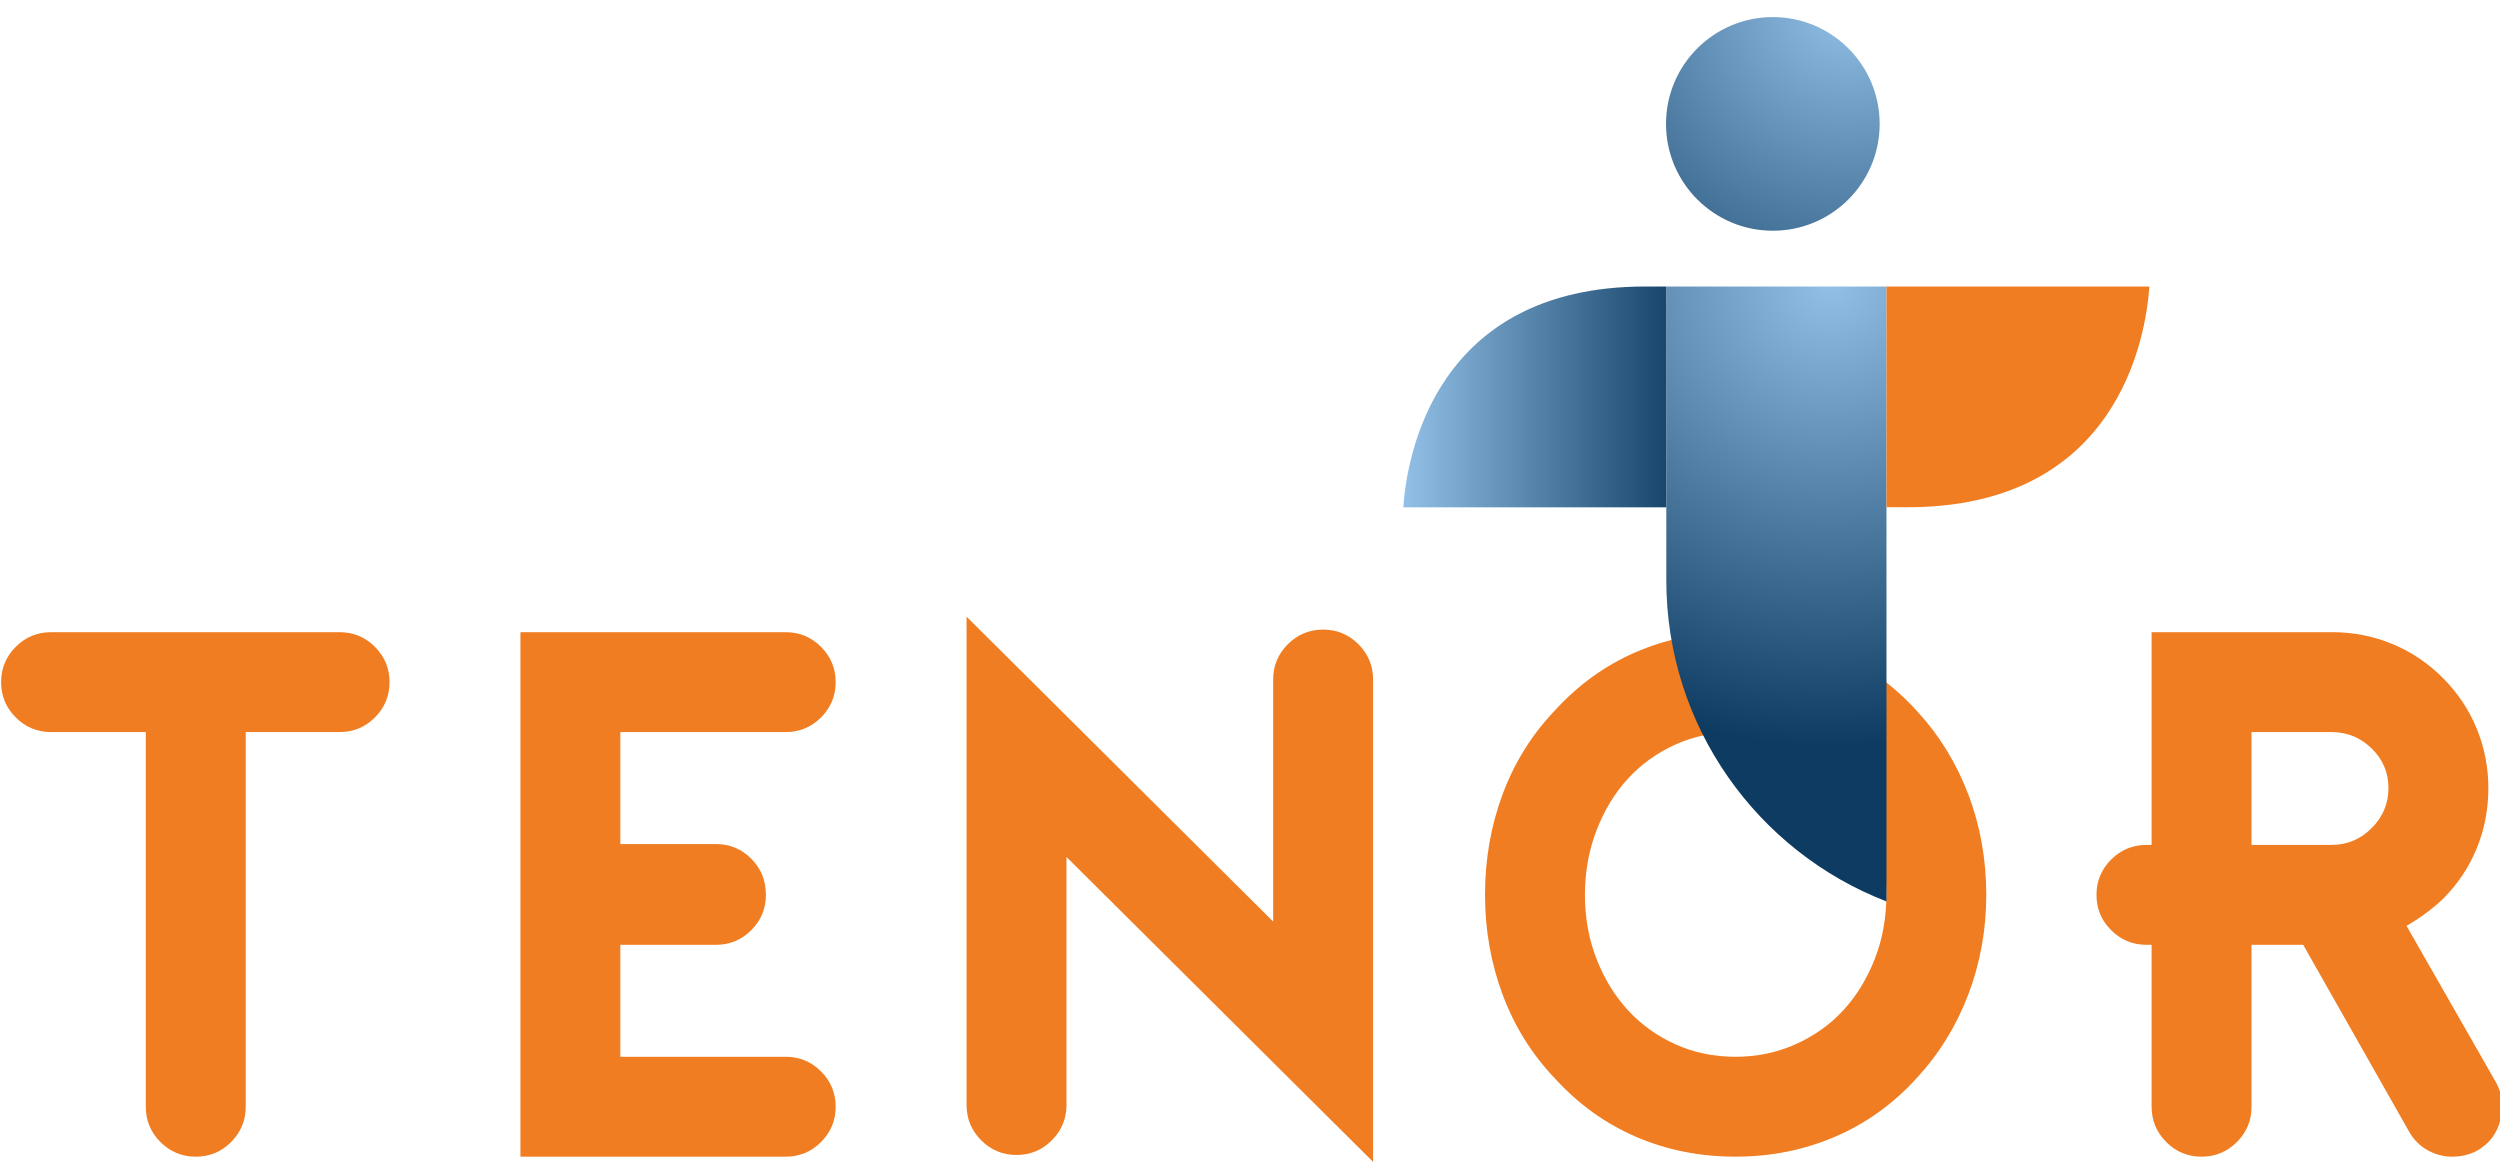<?xml version="1.0" encoding="UTF-8" standalone="no"?>
<!DOCTYPE svg PUBLIC "-//W3C//DTD SVG 1.1//EN" "http://www.w3.org/Graphics/SVG/1.1/DTD/svg11.dtd">
<svg width="100%" height="100%" viewBox="0 0 170 80" version="1.1" xmlns="http://www.w3.org/2000/svg" xmlns:xlink="http://www.w3.org/1999/xlink" xml:space="preserve" xmlns:serif="http://www.serif.com/" style="fill-rule:evenodd;clip-rule:evenodd;stroke-linejoin:round;stroke-miterlimit:1.414;">
    <g id="Calque-1" serif:id="Calque 1" transform="matrix(0.595,0,0,0.595,-165.348,-129.563)">
        <g transform="matrix(1,0,0,1,320.742,348.272)">
            <path d="M0,-56.597C1.115,-55.48 1.672,-54.136 1.672,-52.561C1.672,-50.986 1.115,-49.641 0,-48.525C-1.118,-47.41 -2.461,-46.852 -4.036,-46.852L-14.764,-46.852L-14.764,-4.036C-14.764,-2.461 -15.323,-1.116 -16.438,0C-17.554,1.116 -18.899,1.673 -20.474,1.673C-22.049,1.673 -23.395,1.116 -24.51,0C-25.625,-1.116 -26.182,-2.461 -26.182,-4.036L-26.182,-46.852L-37.01,-46.852C-38.585,-46.852 -39.93,-47.41 -41.045,-48.525C-42.161,-49.641 -42.72,-50.986 -42.72,-52.561C-42.72,-54.136 -42.161,-55.48 -41.045,-56.597C-39.93,-57.712 -38.585,-58.27 -37.01,-58.27L-4.036,-58.27C-2.461,-58.27 -1.118,-57.712 0,-56.597" style="fill:rgb(240,125,33);fill-rule:nonzero;"/>
        </g>
        <g transform="matrix(1,0,0,1,348.792,338.528)">
            <path d="M0,-37.108L0,-24.312L10.926,-24.312C12.501,-24.312 13.846,-23.754 14.962,-22.639C16.077,-21.523 16.636,-20.145 16.636,-18.505C16.636,-16.93 16.077,-15.584 14.962,-14.469C13.846,-13.353 12.501,-12.796 10.926,-12.796L0,-12.796L0,-0.001L18.9,-0.001C20.473,-0.001 21.818,0.558 22.934,1.673C24.049,2.789 24.608,4.133 24.608,5.708C24.608,7.284 24.049,8.628 22.934,9.745C21.818,10.861 20.473,11.417 18.9,11.417L-11.417,11.417L-11.417,-48.525L18.9,-48.525C20.473,-48.525 21.818,-47.968 22.934,-46.853C24.049,-45.736 24.608,-44.392 24.608,-42.817C24.608,-41.242 24.049,-39.897 22.934,-38.781C21.818,-37.666 20.473,-37.108 18.9,-37.108L0,-37.108Z" style="fill:rgb(240,125,33);fill-rule:nonzero;"/>
        </g>
        <g transform="matrix(1,0,0,1,429.11,349.057)">
            <path d="M0,-59.35C1.575,-59.35 2.92,-58.792 4.036,-57.678C5.151,-56.56 5.708,-55.217 5.708,-53.642L5.708,1.478L-29.331,-33.365L-29.331,-5.018C-29.331,-3.444 -29.89,-2.098 -31.006,-0.983C-32.121,0.135 -33.466,0.692 -35.042,0.692C-36.616,0.692 -37.961,0.135 -39.077,-0.983C-40.192,-2.098 -40.749,-3.444 -40.749,-5.018L-40.749,-60.828L-5.71,-25.983L-5.71,-53.642C-5.71,-55.217 -5.15,-56.56 -4.035,-57.678C-2.92,-58.792 -1.575,-59.35 0,-59.35" style="fill:rgb(240,125,33);fill-rule:nonzero;"/>
        </g>
        <g transform="matrix(1,0,0,1,476.255,301.42)">
            <path d="M0,37.107C2.428,37.107 4.707,36.632 6.842,35.68C8.973,34.73 10.795,33.433 12.304,31.792C13.813,30.152 15.012,28.199 15.897,25.935C16.783,23.67 17.226,21.228 17.226,18.602C17.226,15.978 16.783,13.518 15.897,11.22C15.012,8.924 13.813,6.957 12.304,5.315C10.795,3.675 8.973,2.378 6.842,1.426C4.707,0.475 2.428,0 0,0C-2.493,0 -4.791,0.475 -6.889,1.426C-8.989,2.378 -10.794,3.675 -12.303,5.315C-13.814,6.957 -15.009,8.924 -15.895,11.22C-16.78,13.518 -17.224,15.978 -17.224,18.602C-17.224,21.228 -16.78,23.67 -15.895,25.935C-15.009,28.199 -13.814,30.152 -12.303,31.792C-10.794,33.433 -8.989,34.73 -6.889,35.68C-4.791,36.632 -2.493,37.107 0,37.107M0,-11.418C4.003,-11.418 7.775,-10.664 11.321,-9.155C14.864,-7.644 17.979,-5.413 20.671,-2.461C23.229,0.294 25.199,3.477 26.578,7.086C27.953,10.696 28.643,14.535 28.643,18.602C28.643,22.606 27.953,26.412 26.578,30.02C25.199,33.629 23.229,36.811 20.671,39.568C17.979,42.521 14.864,44.753 11.321,46.261C7.775,47.772 4.003,48.525 0,48.525C-4.068,48.525 -7.858,47.772 -11.368,46.261C-14.878,44.753 -17.979,42.521 -20.67,39.568C-23.294,36.811 -25.28,33.629 -26.625,30.02C-27.971,26.412 -28.642,22.606 -28.642,18.602C-28.642,14.535 -27.971,10.696 -26.625,7.086C-25.28,3.477 -23.294,0.294 -20.67,-2.461C-17.979,-5.413 -14.878,-7.644 -11.368,-9.155C-7.858,-10.664 -4.068,-11.418 0,-11.418" style="fill:rgb(240,125,33);fill-rule:nonzero;"/>
        </g>
        <g transform="matrix(1,0,0,1,535.212,325.633)">
            <path d="M0,-11.319L9.153,-11.319C10.928,-11.319 12.451,-11.96 13.73,-13.239C15.012,-14.517 15.649,-16.045 15.649,-17.815C15.649,-19.587 15.012,-21.095 13.73,-22.343C12.451,-23.59 10.928,-24.214 9.153,-24.214L0,-24.214L0,-11.319ZM27.956,15.848C28.676,17.16 28.841,18.588 28.445,20.128C28.053,21.671 27.167,22.835 25.788,23.622C24.936,24.082 23.983,24.312 22.935,24.312C21.949,24.312 21.016,24.066 20.13,23.575C19.244,23.081 18.537,22.377 18.014,21.458L5.906,0.098L0,0.098L0,18.603C0,20.178 -0.557,21.523 -1.672,22.639C-2.79,23.755 -4.133,24.312 -5.708,24.312C-7.282,24.312 -8.628,23.755 -9.743,22.639C-10.861,21.523 -11.418,20.178 -11.418,18.603L-11.418,0.098L-12.007,0.098C-13.582,0.098 -14.928,-0.459 -16.043,-1.575C-17.161,-2.689 -17.718,-4.036 -17.718,-5.611C-17.718,-7.185 -17.161,-8.529 -16.043,-9.646C-14.928,-10.76 -13.582,-11.319 -12.007,-11.319L-11.418,-11.319L-11.418,-35.631L9.253,-35.631C11.614,-35.631 13.878,-35.188 16.045,-34.302C18.21,-33.417 20.145,-32.12 21.853,-30.415C23.558,-28.707 24.854,-26.772 25.74,-24.608C26.626,-22.442 27.067,-20.178 27.067,-17.815C27.067,-15.388 26.626,-13.09 25.74,-10.926C24.854,-8.76 23.558,-6.824 21.853,-5.119C20.671,-4.001 19.292,-2.985 17.717,-2.066L27.956,15.848Z" style="fill:rgb(240,125,33);fill-rule:nonzero;"/>
        </g>
        <g transform="matrix(0,53.196,53.196,0,445.191,291.889)">
            <path d="M-0.778,0.435L-0.147,0.435C0.167,0.435 0.436,0.631 0.543,0.908L-0.778,0.908L-0.778,0.435Z" style="fill:url(#_Radial1);fill-rule:nonzero;"/>
        </g>
        <g transform="matrix(1,0,0,1,493.495,275.815)">
            <path d="M0,-25.318L30.044,-25.318C29.646,-19.599 26.504,0 2.211,-0.091C1.45,-0.095 0.716,-0.097 0,-0.099L0,-25.318Z" style="fill:rgb(240,125,33);fill-rule:nonzero;"/>
        </g>
        <g transform="matrix(32.775,0,0,-32.775,438.271,263.115)">
            <path d="M0,-0.385L0.917,-0.385L0.917,0.385C0.895,0.385 0.873,0.385 0.849,0.385C0.847,0.385 0.846,0.385 0.844,0.385C0.108,0.385 0.012,-0.211 0,-0.385Z" style="fill:url(#_Linear2);fill-rule:nonzero;"/>
        </g>
        <g transform="matrix(0,47.137,47.137,0,466.978,240.304)">
            <ellipse cx="-0.178" cy="0.287" rx="0.259" ry="0.259" style="fill:url(#_Radial3);"/>
        </g>
    </g>
    <defs>
        <radialGradient id="_Radial1" cx="0" cy="0" r="1" gradientUnits="userSpaceOnUse" gradientTransform="matrix(0,1,1,0,-0.789,0.789)"><stop offset="0" style="stop-color:rgb(146,192,231);stop-opacity:1"/><stop offset="1" style="stop-color:rgb(13,59,97);stop-opacity:1"/></radialGradient>
        <linearGradient id="_Linear2" x1="0" y1="0" x2="1" y2="0" gradientUnits="userSpaceOnUse" gradientTransform="matrix(1,0,0,-1,0,4.57786e-05)"><stop offset="0" style="stop-color:rgb(146,192,231);stop-opacity:1"/><stop offset="1" style="stop-color:rgb(13,59,97);stop-opacity:1"/></linearGradient>
        <radialGradient id="_Radial3" cx="0" cy="0" r="1" gradientUnits="userSpaceOnUse" gradientTransform="matrix(0,1,1,0,-0.466,0.466)"><stop offset="0" style="stop-color:rgb(146,192,231);stop-opacity:1"/><stop offset="1" style="stop-color:rgb(13,59,97);stop-opacity:1"/></radialGradient>
    </defs>
</svg>
